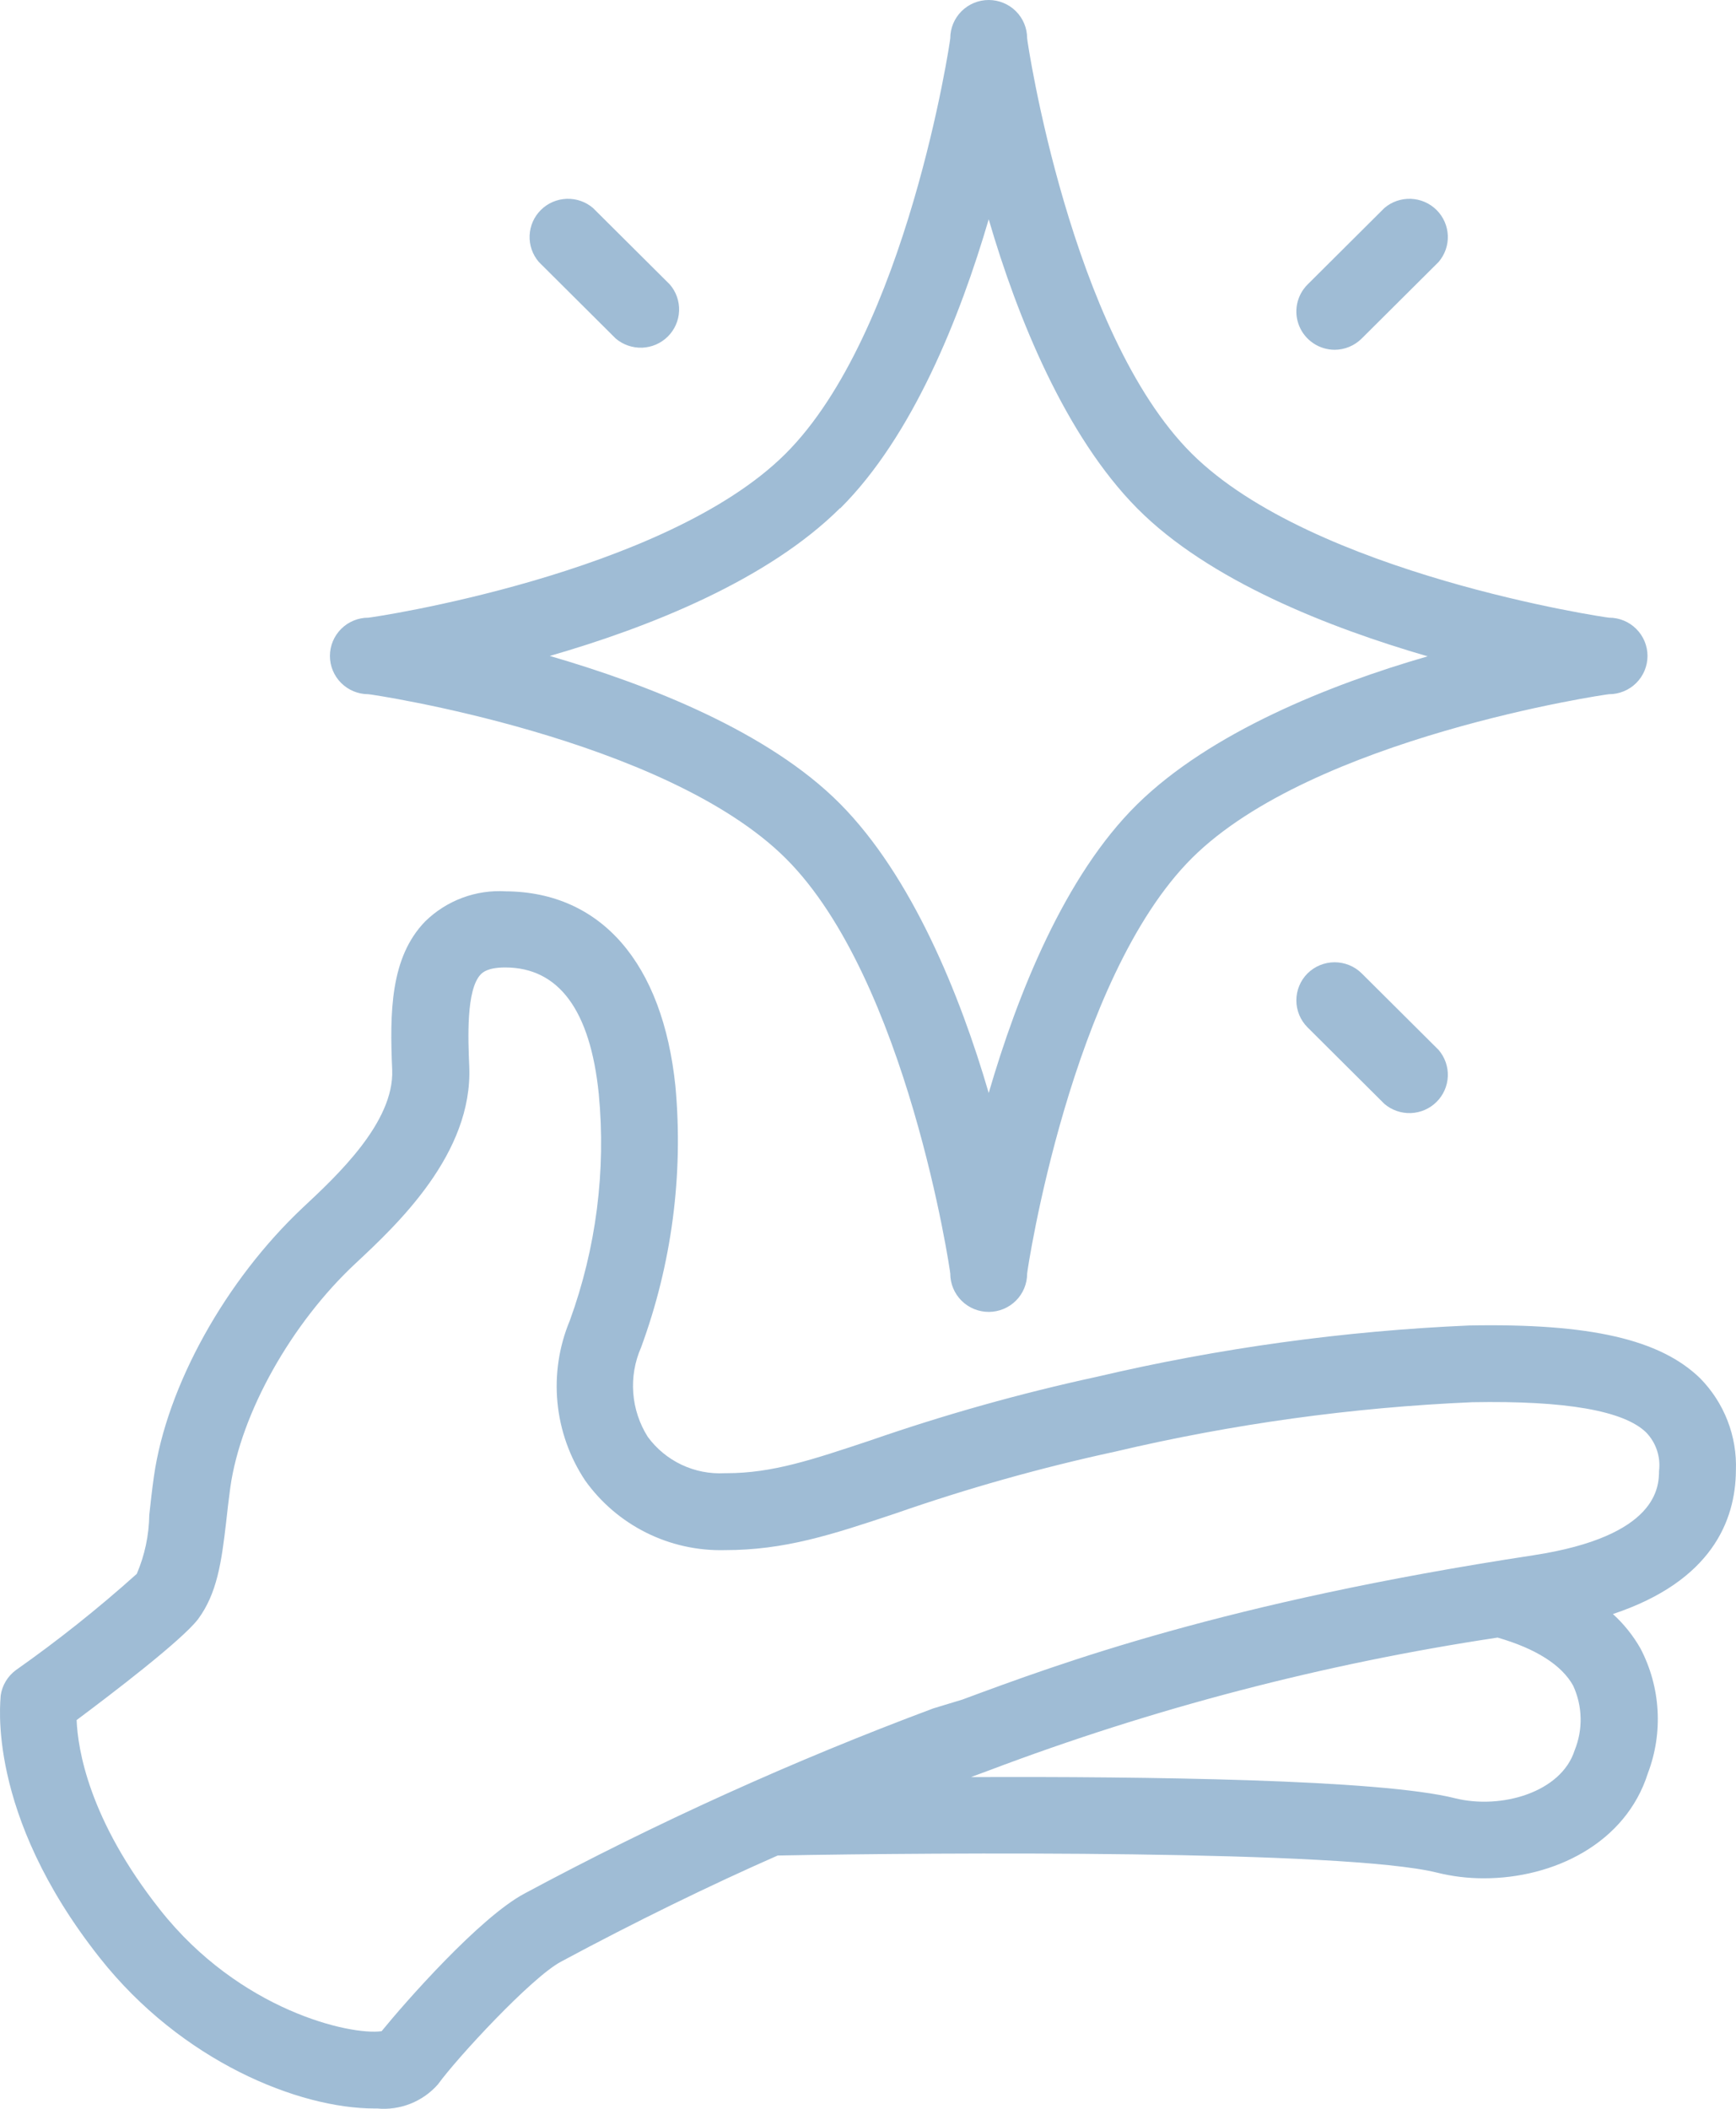 <?xml version="1.0" encoding="UTF-8"?> <svg xmlns="http://www.w3.org/2000/svg" width="84" height="102" viewBox="0 0 84 102" fill="none"><path d="M83.995 71.137C84.028 70.309 83.89 69.484 83.589 68.712C83.288 67.94 82.832 67.237 82.247 66.648C80.322 64.797 76.984 64.001 71.088 64.112C65.019 64.375 58.989 65.205 53.076 66.593C49.359 67.399 45.695 68.428 42.103 69.675C39.313 70.6 37.389 71.257 35.148 71.257H35.064C34.346 71.296 33.629 71.155 32.98 70.848C32.33 70.541 31.768 70.077 31.344 69.499C30.94 68.859 30.698 68.131 30.642 67.378C30.585 66.624 30.714 65.869 31.019 65.176C32.504 61.142 33.072 56.831 32.683 52.552C32.07 46.582 29.085 43.149 24.482 43.112C23.762 43.068 23.042 43.175 22.367 43.427C21.693 43.679 21.079 44.07 20.567 44.574C18.884 46.314 18.856 48.961 18.977 51.747C19.079 54.283 16.308 56.865 14.652 58.411C10.933 61.909 8.069 67.018 7.446 71.424C7.353 72.081 7.288 72.683 7.223 73.275C7.21 74.255 7.004 75.224 6.618 76.126C4.762 77.791 2.809 79.345 0.769 80.781C0.572 80.926 0.405 81.109 0.279 81.319C0.153 81.528 0.07 81.761 0.034 82.003C0.034 82.234 -0.719 87.686 4.823 94.692C8.794 99.718 14.466 101.985 18.121 101.985H18.251C18.799 102.036 19.351 101.957 19.861 101.754C20.372 101.551 20.827 101.231 21.19 100.819C22.12 99.532 25.718 95.645 27.141 94.886C30.74 92.952 34.366 91.184 37.63 89.749C45.349 89.601 65.053 89.472 69.517 90.573C70.265 90.76 71.033 90.853 71.804 90.851C75.161 90.851 78.658 89.176 79.736 85.77C80.106 84.797 80.265 83.758 80.204 82.72C80.144 81.681 79.864 80.668 79.383 79.744C79.029 79.119 78.577 78.553 78.044 78.069C82.833 76.477 83.977 73.534 83.995 71.137ZM76.193 84.659C75.543 86.704 72.623 87.528 70.419 86.982C66.755 86.057 55.419 85.927 46.985 85.955L47.859 85.631C55.808 82.625 64.057 80.472 72.465 79.208C74.324 79.744 75.57 80.54 76.119 81.531C76.345 82.019 76.469 82.549 76.481 83.087C76.494 83.625 76.396 84.16 76.193 84.659ZM74.185 75.228C59.241 77.505 51.309 80.448 46.567 82.206L45.163 82.632C38.37 85.168 31.759 88.162 25.374 91.591C23.208 92.748 19.609 96.839 18.465 98.246C16.949 98.459 11.593 97.246 7.743 92.369C4.293 88.01 3.763 84.594 3.708 83.197C5.456 81.892 8.766 79.365 9.575 78.328C10.505 77.079 10.719 75.552 10.942 73.627C10.998 73.108 11.063 72.544 11.147 71.924C11.658 68.351 14.095 64.001 17.219 61.095C19.2 59.244 22.891 55.801 22.705 51.571C22.65 50.275 22.547 47.869 23.263 47.128C23.347 47.045 23.589 46.795 24.444 46.795C27.039 46.795 28.564 48.868 28.973 52.913C29.327 56.627 28.847 60.373 27.569 63.881C27.048 65.131 26.844 66.49 26.974 67.837C27.103 69.184 27.563 70.48 28.313 71.609C29.075 72.678 30.089 73.545 31.266 74.132C32.443 74.72 33.747 75.01 35.064 74.978C37.965 74.978 40.206 74.247 43.312 73.21C46.799 71.994 50.358 70.992 53.969 70.211C59.636 68.875 65.418 68.075 71.237 67.823C75.756 67.74 78.583 68.231 79.662 69.295C79.895 69.54 80.071 69.832 80.177 70.152C80.283 70.472 80.317 70.812 80.276 71.146C80.266 71.887 80.248 74.302 74.185 75.228Z" fill="#9FBCD5"></path><path d="M17.823 33.578C17.963 33.578 32.163 35.689 38.021 41.52C43.879 47.351 45.981 61.465 45.981 61.604C45.981 62.095 46.177 62.566 46.526 62.913C46.874 63.26 47.347 63.455 47.841 63.455C48.334 63.455 48.807 63.26 49.156 62.913C49.505 62.566 49.7 62.095 49.7 61.604C49.7 61.465 51.821 47.332 57.679 41.501C63.538 35.67 77.719 33.578 77.858 33.578C78.351 33.578 78.824 33.383 79.173 33.036C79.522 32.689 79.718 32.218 79.718 31.727C79.718 31.236 79.522 30.766 79.173 30.419C78.824 30.071 78.351 29.876 77.858 29.876C77.719 29.876 63.519 27.766 57.66 21.935C51.802 16.104 49.7 1.99 49.7 1.851C49.7 1.36 49.505 0.889 49.156 0.542C48.807 0.195 48.334 0 47.841 0C47.347 0 46.874 0.195 46.526 0.542C46.177 0.889 45.981 1.36 45.981 1.851C45.981 1.99 43.861 16.123 38.002 21.954C32.144 27.785 17.963 29.876 17.823 29.876C17.33 29.876 16.857 30.071 16.508 30.419C16.16 30.766 15.964 31.236 15.964 31.727C15.964 32.218 16.16 32.689 16.508 33.036C16.857 33.383 17.33 33.578 17.823 33.578ZM40.653 24.592C44.168 21.093 46.455 15.336 47.841 10.607C49.226 15.364 51.56 21.093 55.029 24.592C58.497 28.09 64.328 30.367 69.08 31.746C64.291 33.125 58.544 35.448 55.029 38.9C51.514 42.353 49.226 48.109 47.841 52.867C46.455 48.109 44.121 42.38 40.653 38.882C37.184 35.383 31.354 33.106 26.602 31.727C31.391 30.348 37.138 28.072 40.653 24.573V24.592Z" fill="#9FBCD5"></path><path d="M64.579 16.919C65.071 16.917 65.543 16.72 65.89 16.373L69.61 12.671C69.914 12.316 70.074 11.861 70.056 11.395C70.037 10.929 69.843 10.487 69.512 10.158C69.181 9.828 68.737 9.635 68.269 9.617C67.801 9.599 67.343 9.757 66.987 10.061L63.268 13.763C63.009 14.022 62.833 14.351 62.762 14.709C62.691 15.067 62.728 15.438 62.868 15.775C63.008 16.112 63.245 16.401 63.55 16.604C63.854 16.808 64.212 16.917 64.579 16.919ZM63.268 47.082C62.921 47.429 62.727 47.898 62.727 48.387C62.727 48.876 62.921 49.345 63.268 49.692L66.987 53.394C67.343 53.698 67.801 53.856 68.269 53.838C68.737 53.82 69.181 53.627 69.512 53.297C69.843 52.968 70.037 52.526 70.056 52.06C70.074 51.594 69.914 51.138 69.61 50.784L65.89 47.082C65.542 46.737 65.07 46.544 64.579 46.544C64.088 46.544 63.616 46.737 63.268 47.082ZM29.791 16.373C30.147 16.676 30.605 16.834 31.073 16.817C31.541 16.799 31.985 16.605 32.316 16.276C32.647 15.946 32.841 15.504 32.859 15.038C32.877 14.572 32.718 14.117 32.414 13.763L28.694 10.061C28.338 9.757 27.881 9.599 27.413 9.617C26.944 9.635 26.5 9.828 26.169 10.158C25.838 10.487 25.644 10.929 25.626 11.395C25.608 11.861 25.767 12.316 26.072 12.671L29.791 16.373Z" fill="#9FBCD5"></path></svg> 